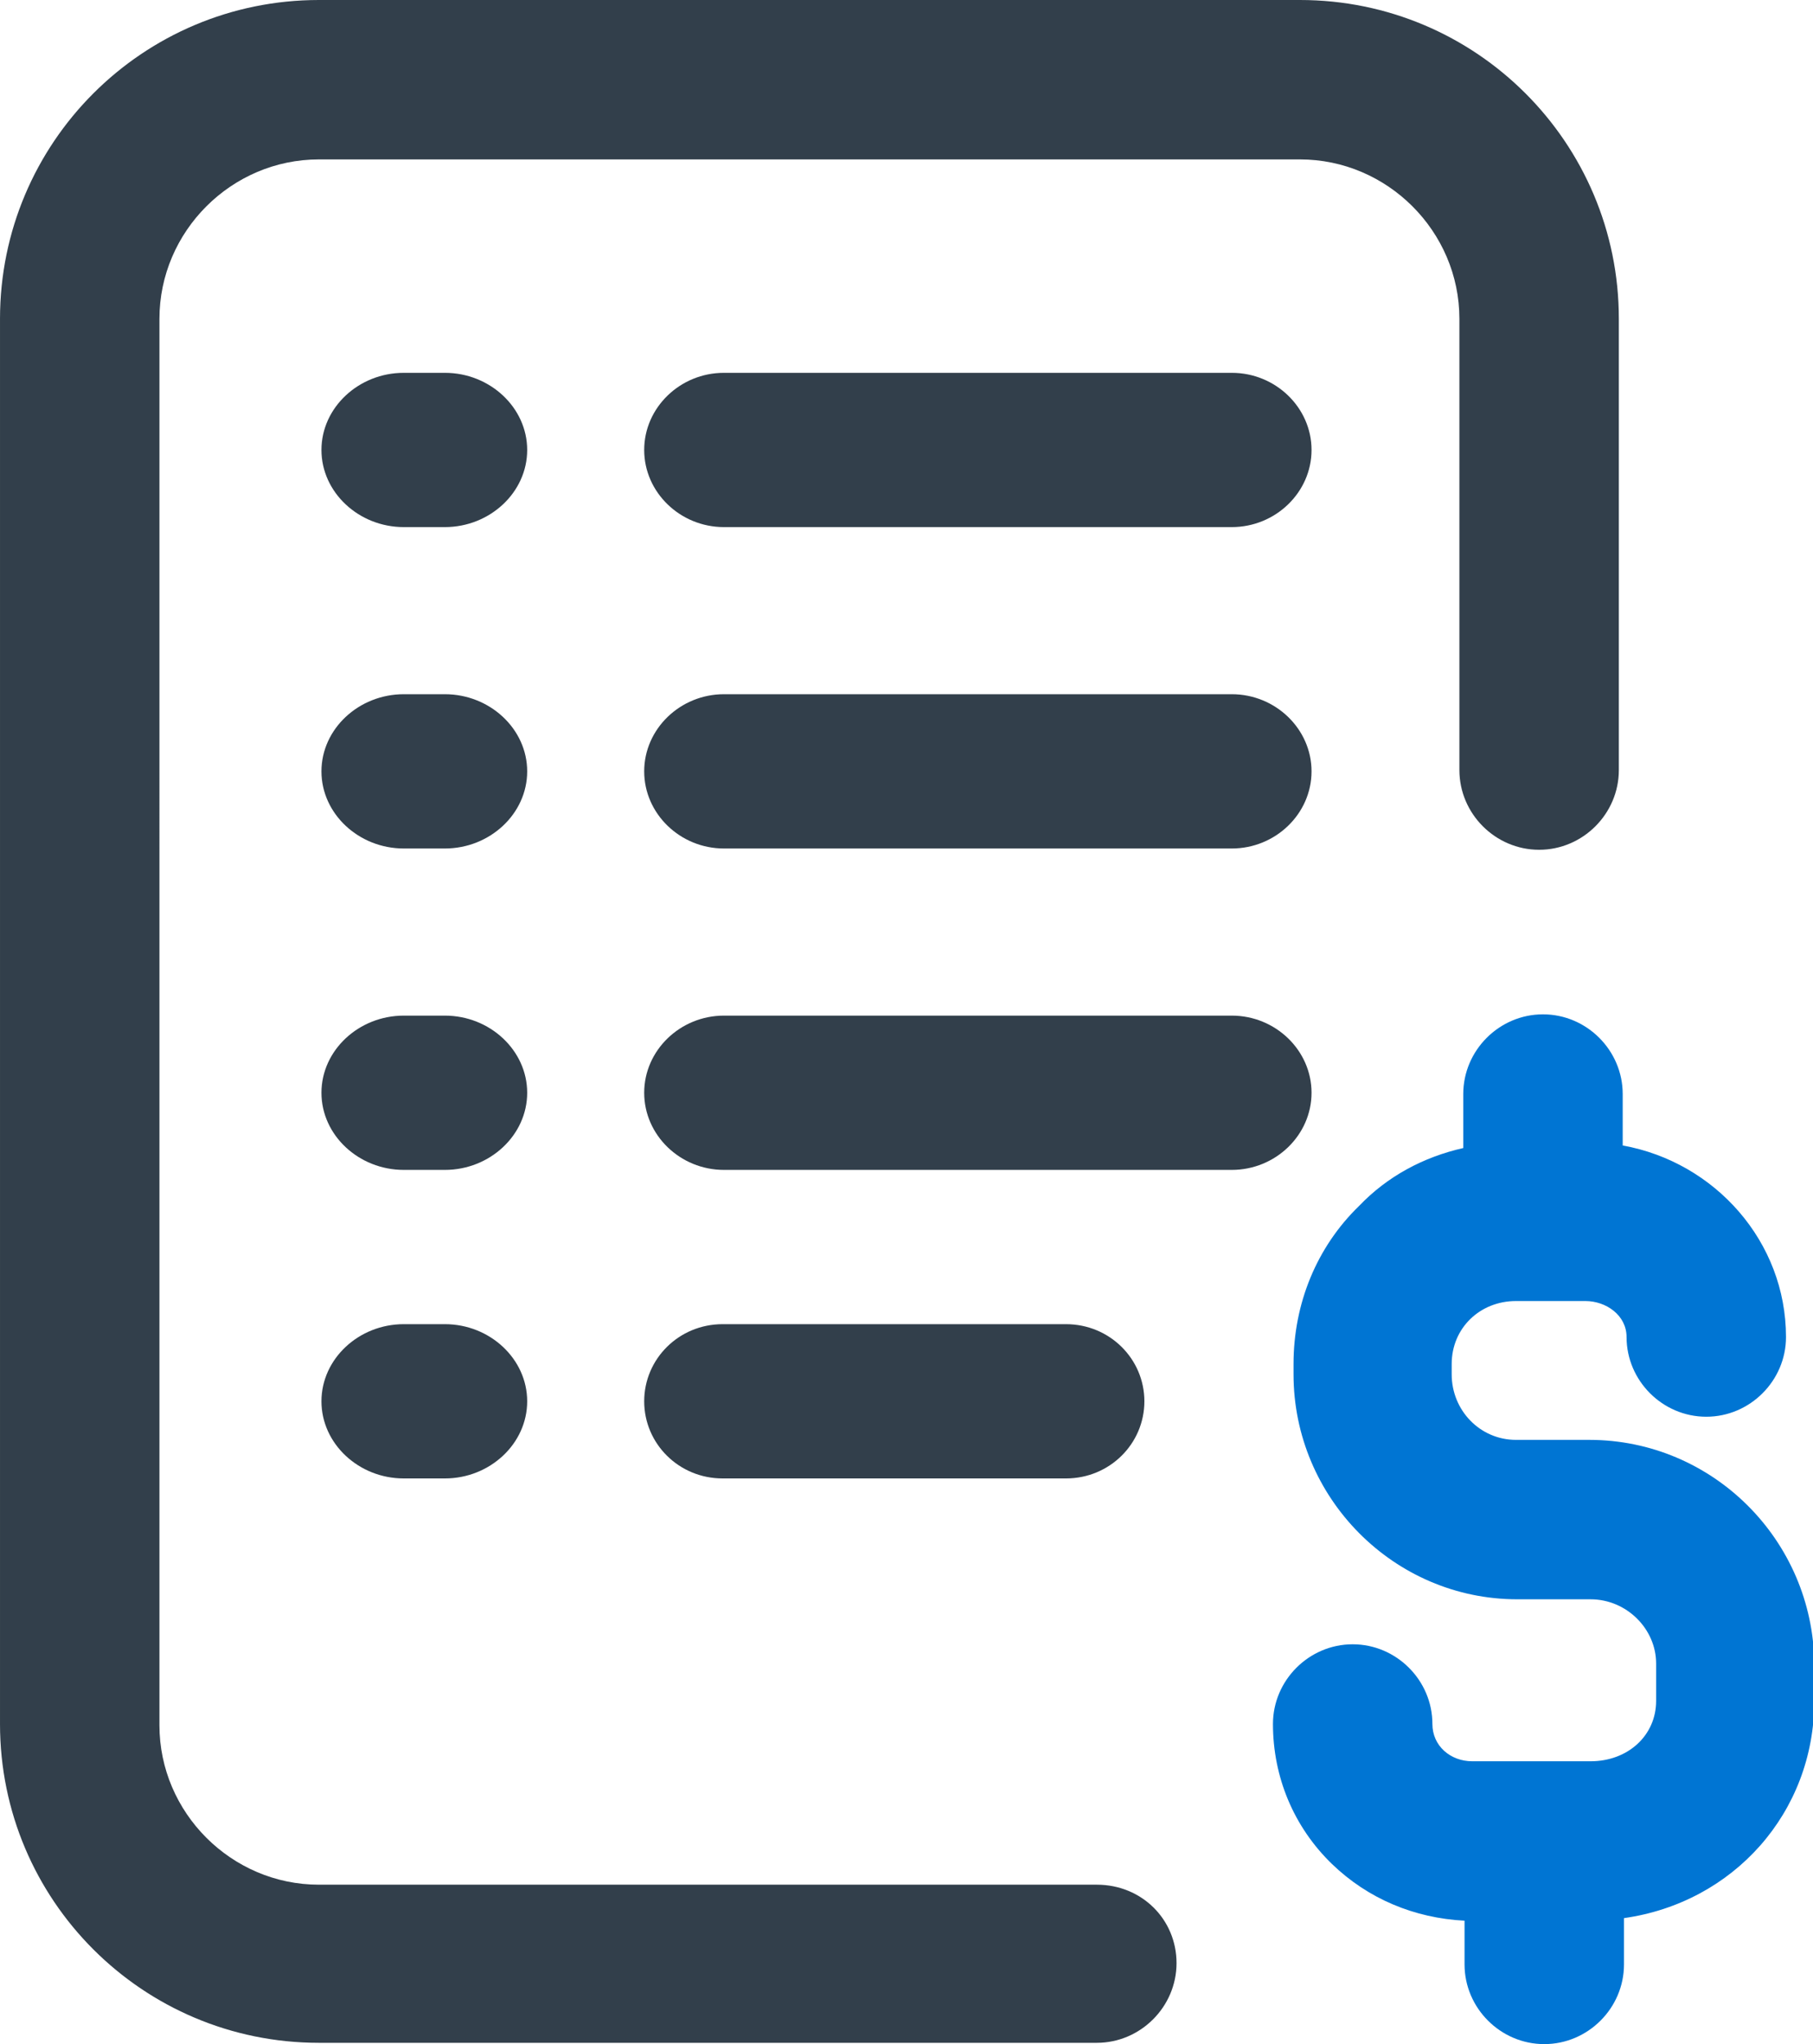 <?xml version="1.0" encoding="utf-8"?>
<!-- Generator: Adobe Illustrator 19.0.0, SVG Export Plug-In . SVG Version: 6.00 Build 0)  -->
<svg version="1.1" id="Layer_1" xmlns="http://www.w3.org/2000/svg" xmlns:xlink="http://www.w3.org/1999/xlink" x="0px" y="0px"
	 viewBox="-292 255 141 159" style="enable-background:new -292 255 141 159;" xml:space="preserve">
<style type="text/css">
	.st0{fill:#323F4B;}
	.st1{fill:#0075D3;}
</style>
<title>@2xbill</title>
<desc>Created with Sketch.</desc>
<g id="icons">
	<g id="_x2D_----" transform="translate(-22, -11)">
		<g id="bill" transform="translate(22, 11)">
			<path id="Path" class="st0" d="M-257.4,334h-3.2c-3.5,0-6.4,2.7-6.4,6s2.9,6,6.4,6h3.2c3.5,0,6.4-2.7,6.4-6S-253.9,334-257.4,334
				z"/>
			<path id="Path_1_" class="st0" d="M-196.2,309h-39.5c-3.4,0-6.2,2.7-6.2,6s2.8,6,6.2,6h39.5c3.4,0,6.2-2.7,6.2-6
				S-192.8,309-196.2,309z"/>
			<path id="Path_2_" class="st0" d="M-206.7,401.6h-60.5c-6.8,0-12.4-5.6-12.4-12.4V279.8c0-6.8,5.6-12.4,12.4-12.4h76.3
				c6.8,0,12.4,5.6,12.4,12.4v35.1c0,3.4,2.8,6.2,6.2,6.2c3.4,0,6.2-2.8,6.2-6.2v-35.1c0-13.7-11.1-24.8-24.8-24.8h-76.3
				c-13.7,0-24.8,11.1-24.8,24.8v109.3c0,13.7,11.1,24.8,24.8,24.8h60.5c3.4,0,6.2-2.8,6.2-6.2S-203.2,401.6-206.7,401.6z"/>
			<path id="Path_3_" class="st0" d="M-257.4,358h-3.2c-3.5,0-6.4,2.7-6.4,6s2.9,6,6.4,6h3.2c3.5,0,6.4-2.7,6.4-6
				S-253.9,358-257.4,358z"/>
			<path id="Path_4_" class="st0" d="M-196.2,284h-39.5c-3.4,0-6.2,2.7-6.2,6s2.8,6,6.2,6h39.5c3.4,0,6.2-2.7,6.2-6
				S-192.8,284-196.2,284z"/>
			<path id="Path_5_" class="st1" d="M-168.4,367h-5.7c-2.8,0-5-2.3-5-5.1v-0.8c0-2.8,2.2-4.9,5-4.9h5.4c1.6,0,3.2,1.1,3.2,2.8
				c0,3.4,2.8,6.2,6.2,6.2s6.2-2.8,6.2-6.2c0-7.4-5.5-13.6-12.7-14.9v-4c0-3.4-2.8-6.2-6.2-6.2s-6.2,2.8-6.2,6.2v4.2
				c-3.1,0.7-5.9,2.2-8.1,4.5c-3.3,3.2-5.1,7.6-5.1,12.3v0.8c0,9.6,7.8,17.5,17.4,17.5h5.7c2.8,0,5.1,2.3,5.1,5v2.9
				c0,2.7-2.2,4.7-5.1,4.7h-9.2c-1.7,0-3.1-1.2-3.1-2.9c0-3.4-2.8-6.2-6.2-6.2c-3.4,0-6.2,2.8-6.2,6.2c0,4.1,1.6,8,4.6,10.9
				c2.8,2.7,6.4,4.2,10.3,4.4v3.4c0,3.4,2.8,6.2,6.2,6.2s6.2-2.8,6.2-6.2v-3.6c8.5-1.2,14.8-8.2,14.8-16.9v-2.9
				C-151,374.8-158.8,367-168.4,367z"/>
			<path id="Path_6_" class="st0" d="M-209.1,370c3.4,0,6.1-2.7,6.1-6s-2.7-6-6.1-6h-26.7c-3.4,0-6.1,2.7-6.1,6s2.7,6,6.1,6H-209.1z
				"/>
			<path id="Path_7_" class="st0" d="M-257.4,309h-3.2c-3.5,0-6.4,2.7-6.4,6s2.9,6,6.4,6h3.2c3.5,0,6.4-2.7,6.4-6
				S-253.9,309-257.4,309z"/>
			<path id="Path_8_" class="st0" d="M-190,340c0-3.3-2.8-6-6.2-6h-39.5c-3.4,0-6.2,2.7-6.2,6s2.8,6,6.2,6h39.5
				C-192.8,346-190,343.3-190,340z"/>
			<path id="Path_9_" class="st0" d="M-257.4,284h-3.2c-3.5,0-6.4,2.7-6.4,6s2.9,6,6.4,6h3.2c3.5,0,6.4-2.7,6.4-6
				S-253.9,284-257.4,284z"/>
		</g>
	</g>
</g>
</svg>
